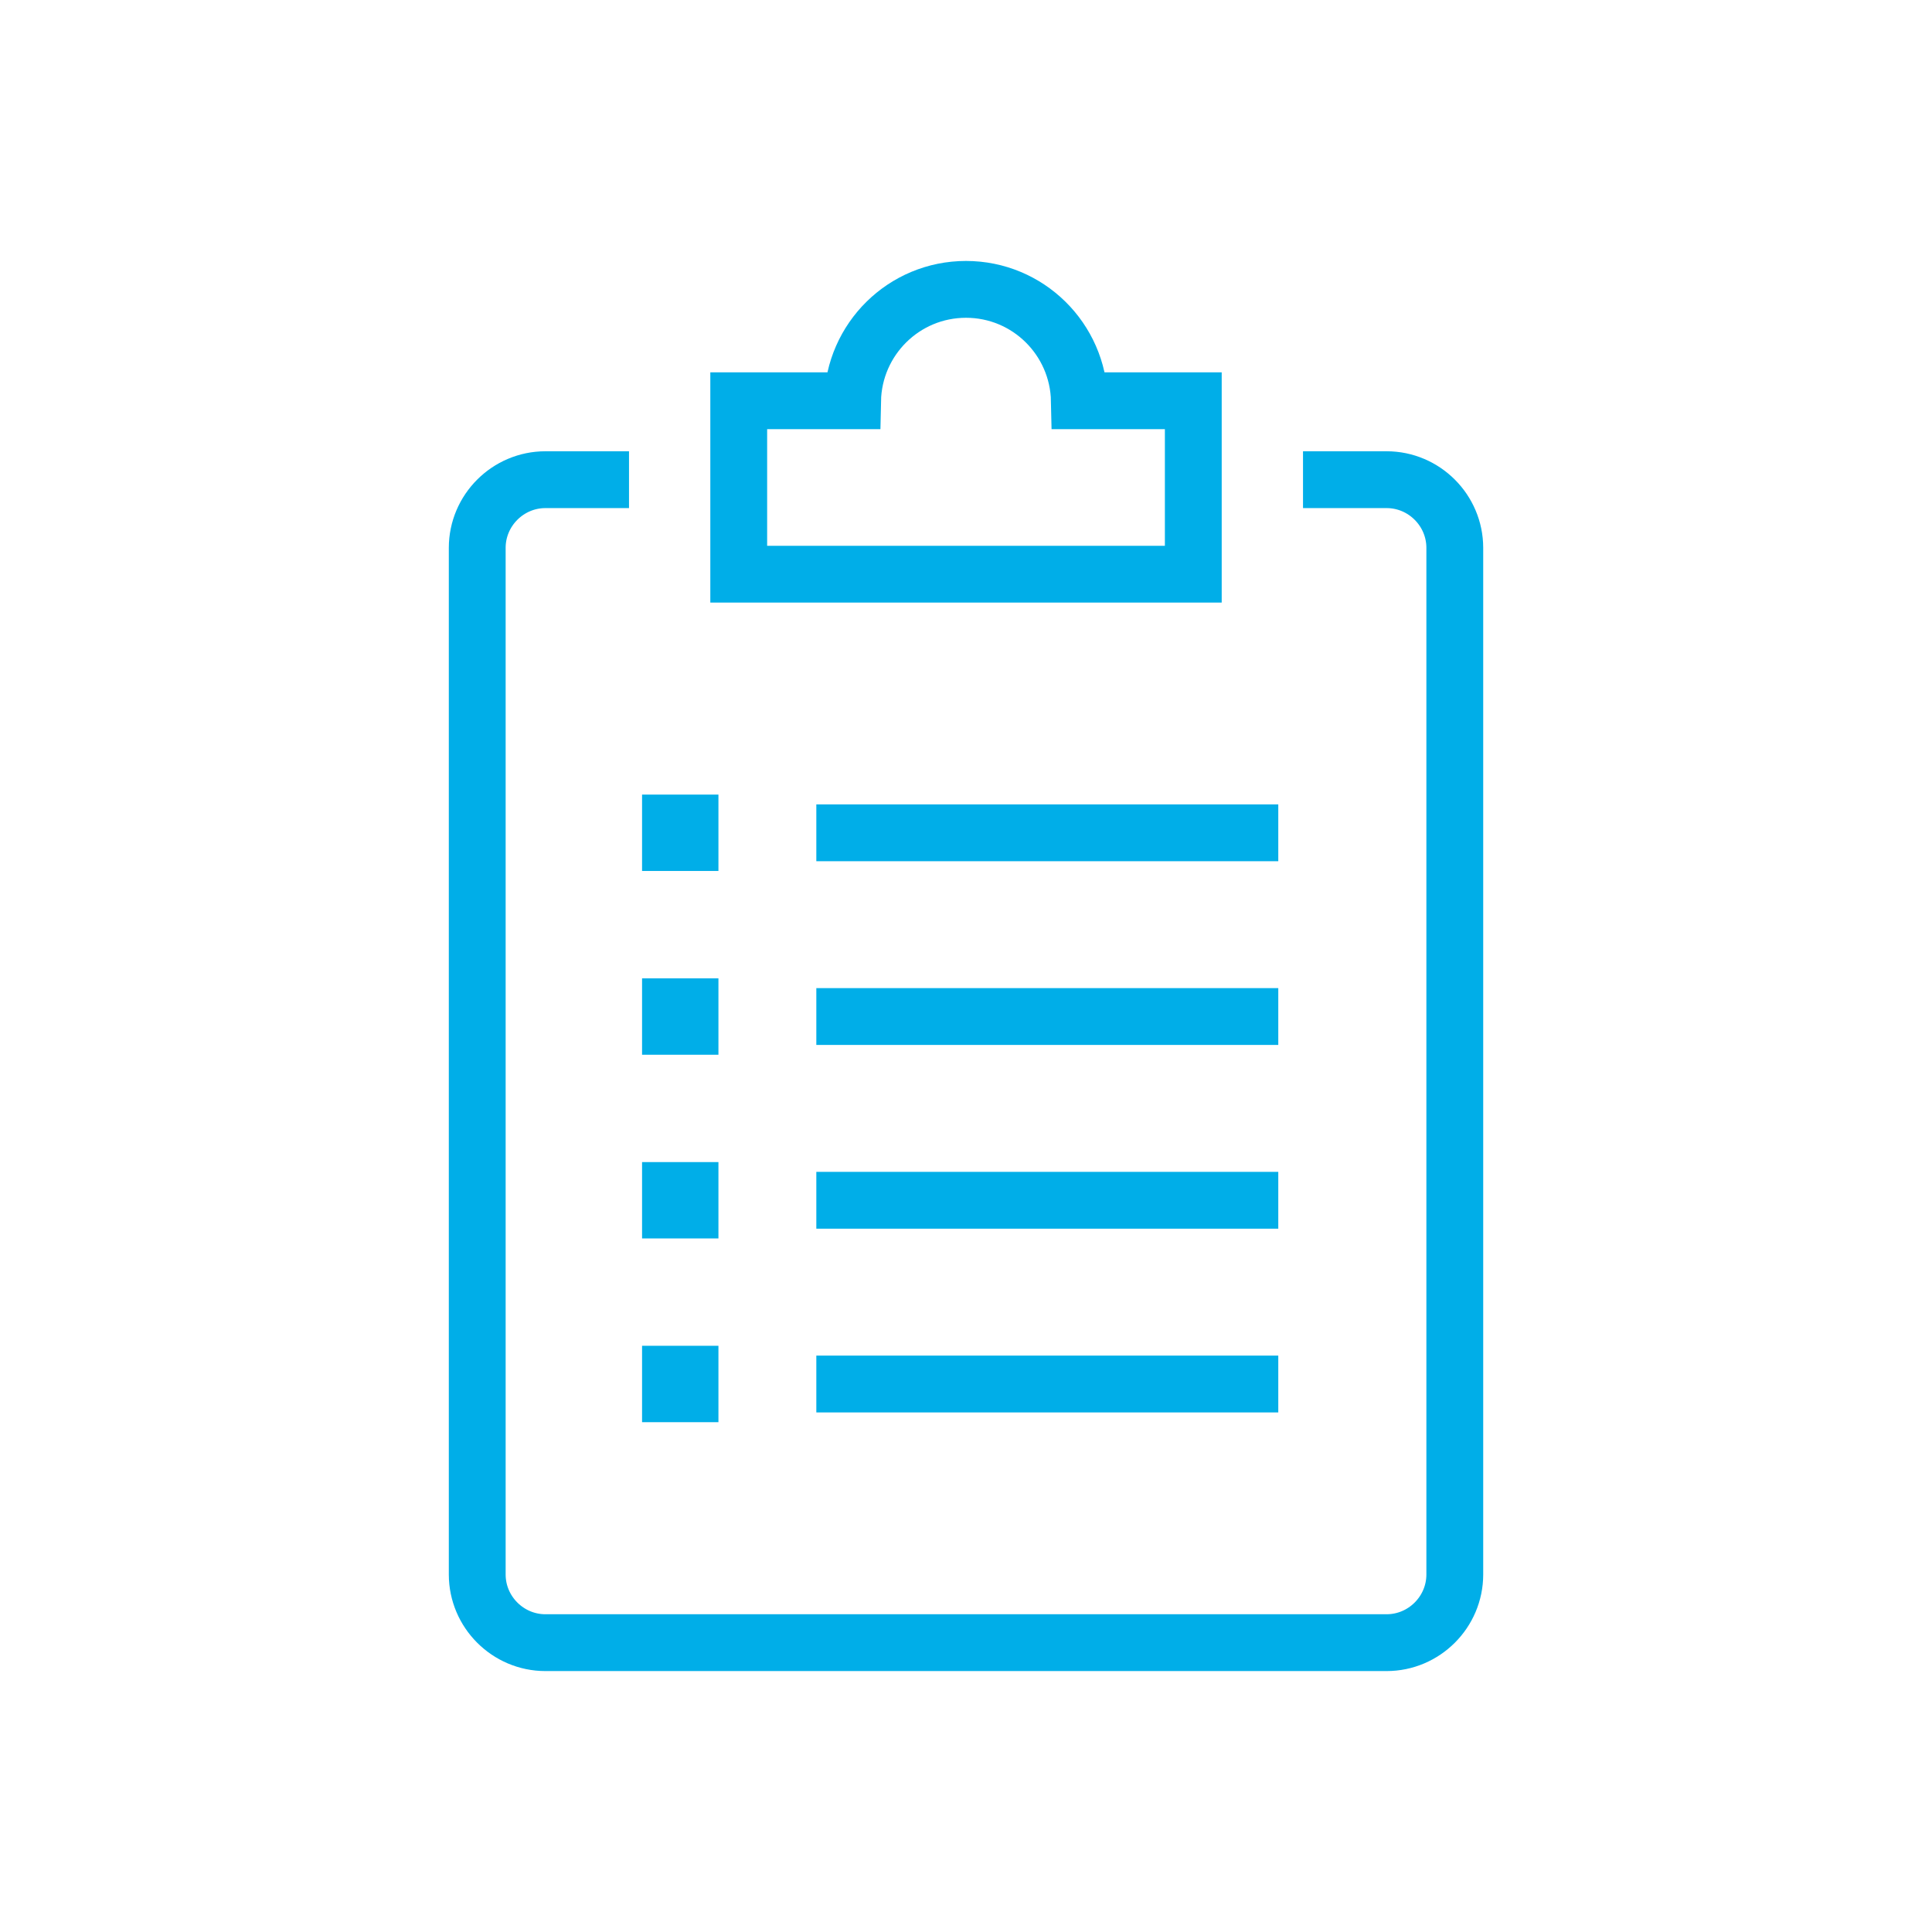 <svg xmlns="http://www.w3.org/2000/svg" xmlns:xlink="http://www.w3.org/1999/xlink" id="Layer_1" x="0px" y="0px" width="85px" height="85px" viewBox="0 0 85 85" xml:space="preserve">
<g>
	<path fill="none" stroke="#00AEE8" stroke-width="2.5" stroke-linejoin="round" stroke-miterlimit="10" d="M57.327,21.104h3.678   c1.65,0,3,1.35,3,3V69.27c0,1.65-1.35,3-3,3H23.996c-1.65,0-3-1.35-3-3V24.104c0-1.65,1.35-3,3-3h3.678"></path>
	<path fill="none" stroke="#00AEE8" stroke-width="2.5" stroke-linecap="round" stroke-miterlimit="10" d="M52.5,17.631h-5.011   c-0.055-2.715-2.263-4.9-4.989-4.9c-2.728,0-4.936,2.186-4.99,4.9h-5.009v7.631H52.5V17.631z"></path>
	<g>
		<g>
			<g>
				
					<rect x="29.498" y="36.209" fill="#00AEE8" stroke="#00AEE8" stroke-width="2.5" stroke-miterlimit="10" width="0.86" height="0.86"></rect>
			</g>
			<line fill="none" stroke="#00AEE8" stroke-width="2.5" stroke-miterlimit="10" x1="35.915" y1="36.64" x2="56.239" y2="36.64"></line>
		</g>
		<g>
			<g>
				
					<rect x="29.498" y="44.293" fill="#00AEE8" stroke="#00AEE8" stroke-width="2.5" stroke-miterlimit="10" width="0.86" height="0.861"></rect>
			</g>
			
				<line fill="none" stroke="#00AEE8" stroke-width="2.5" stroke-miterlimit="10" x1="35.915" y1="44.723" x2="56.239" y2="44.723"></line>
		</g>
		<g>
			<g>
				
					<rect x="29.498" y="52.377" fill="#00AEE8" stroke="#00AEE8" stroke-width="2.5" stroke-miterlimit="10" width="0.86" height="0.859"></rect>
			</g>
			
				<line fill="none" stroke="#00AEE8" stroke-width="2.5" stroke-miterlimit="10" x1="35.915" y1="52.807" x2="56.239" y2="52.807"></line>
		</g>
		<g>
			<g>
				
					<rect x="29.498" y="60.459" fill="#00AEE8" stroke="#00AEE8" stroke-width="2.5" stroke-miterlimit="10" width="0.86" height="0.861"></rect>
			</g>
			
				<line fill="none" stroke="#00AEE8" stroke-width="2.5" stroke-miterlimit="10" x1="35.915" y1="60.891" x2="56.239" y2="60.891"></line>
		</g>
	</g>
</g>
</svg>